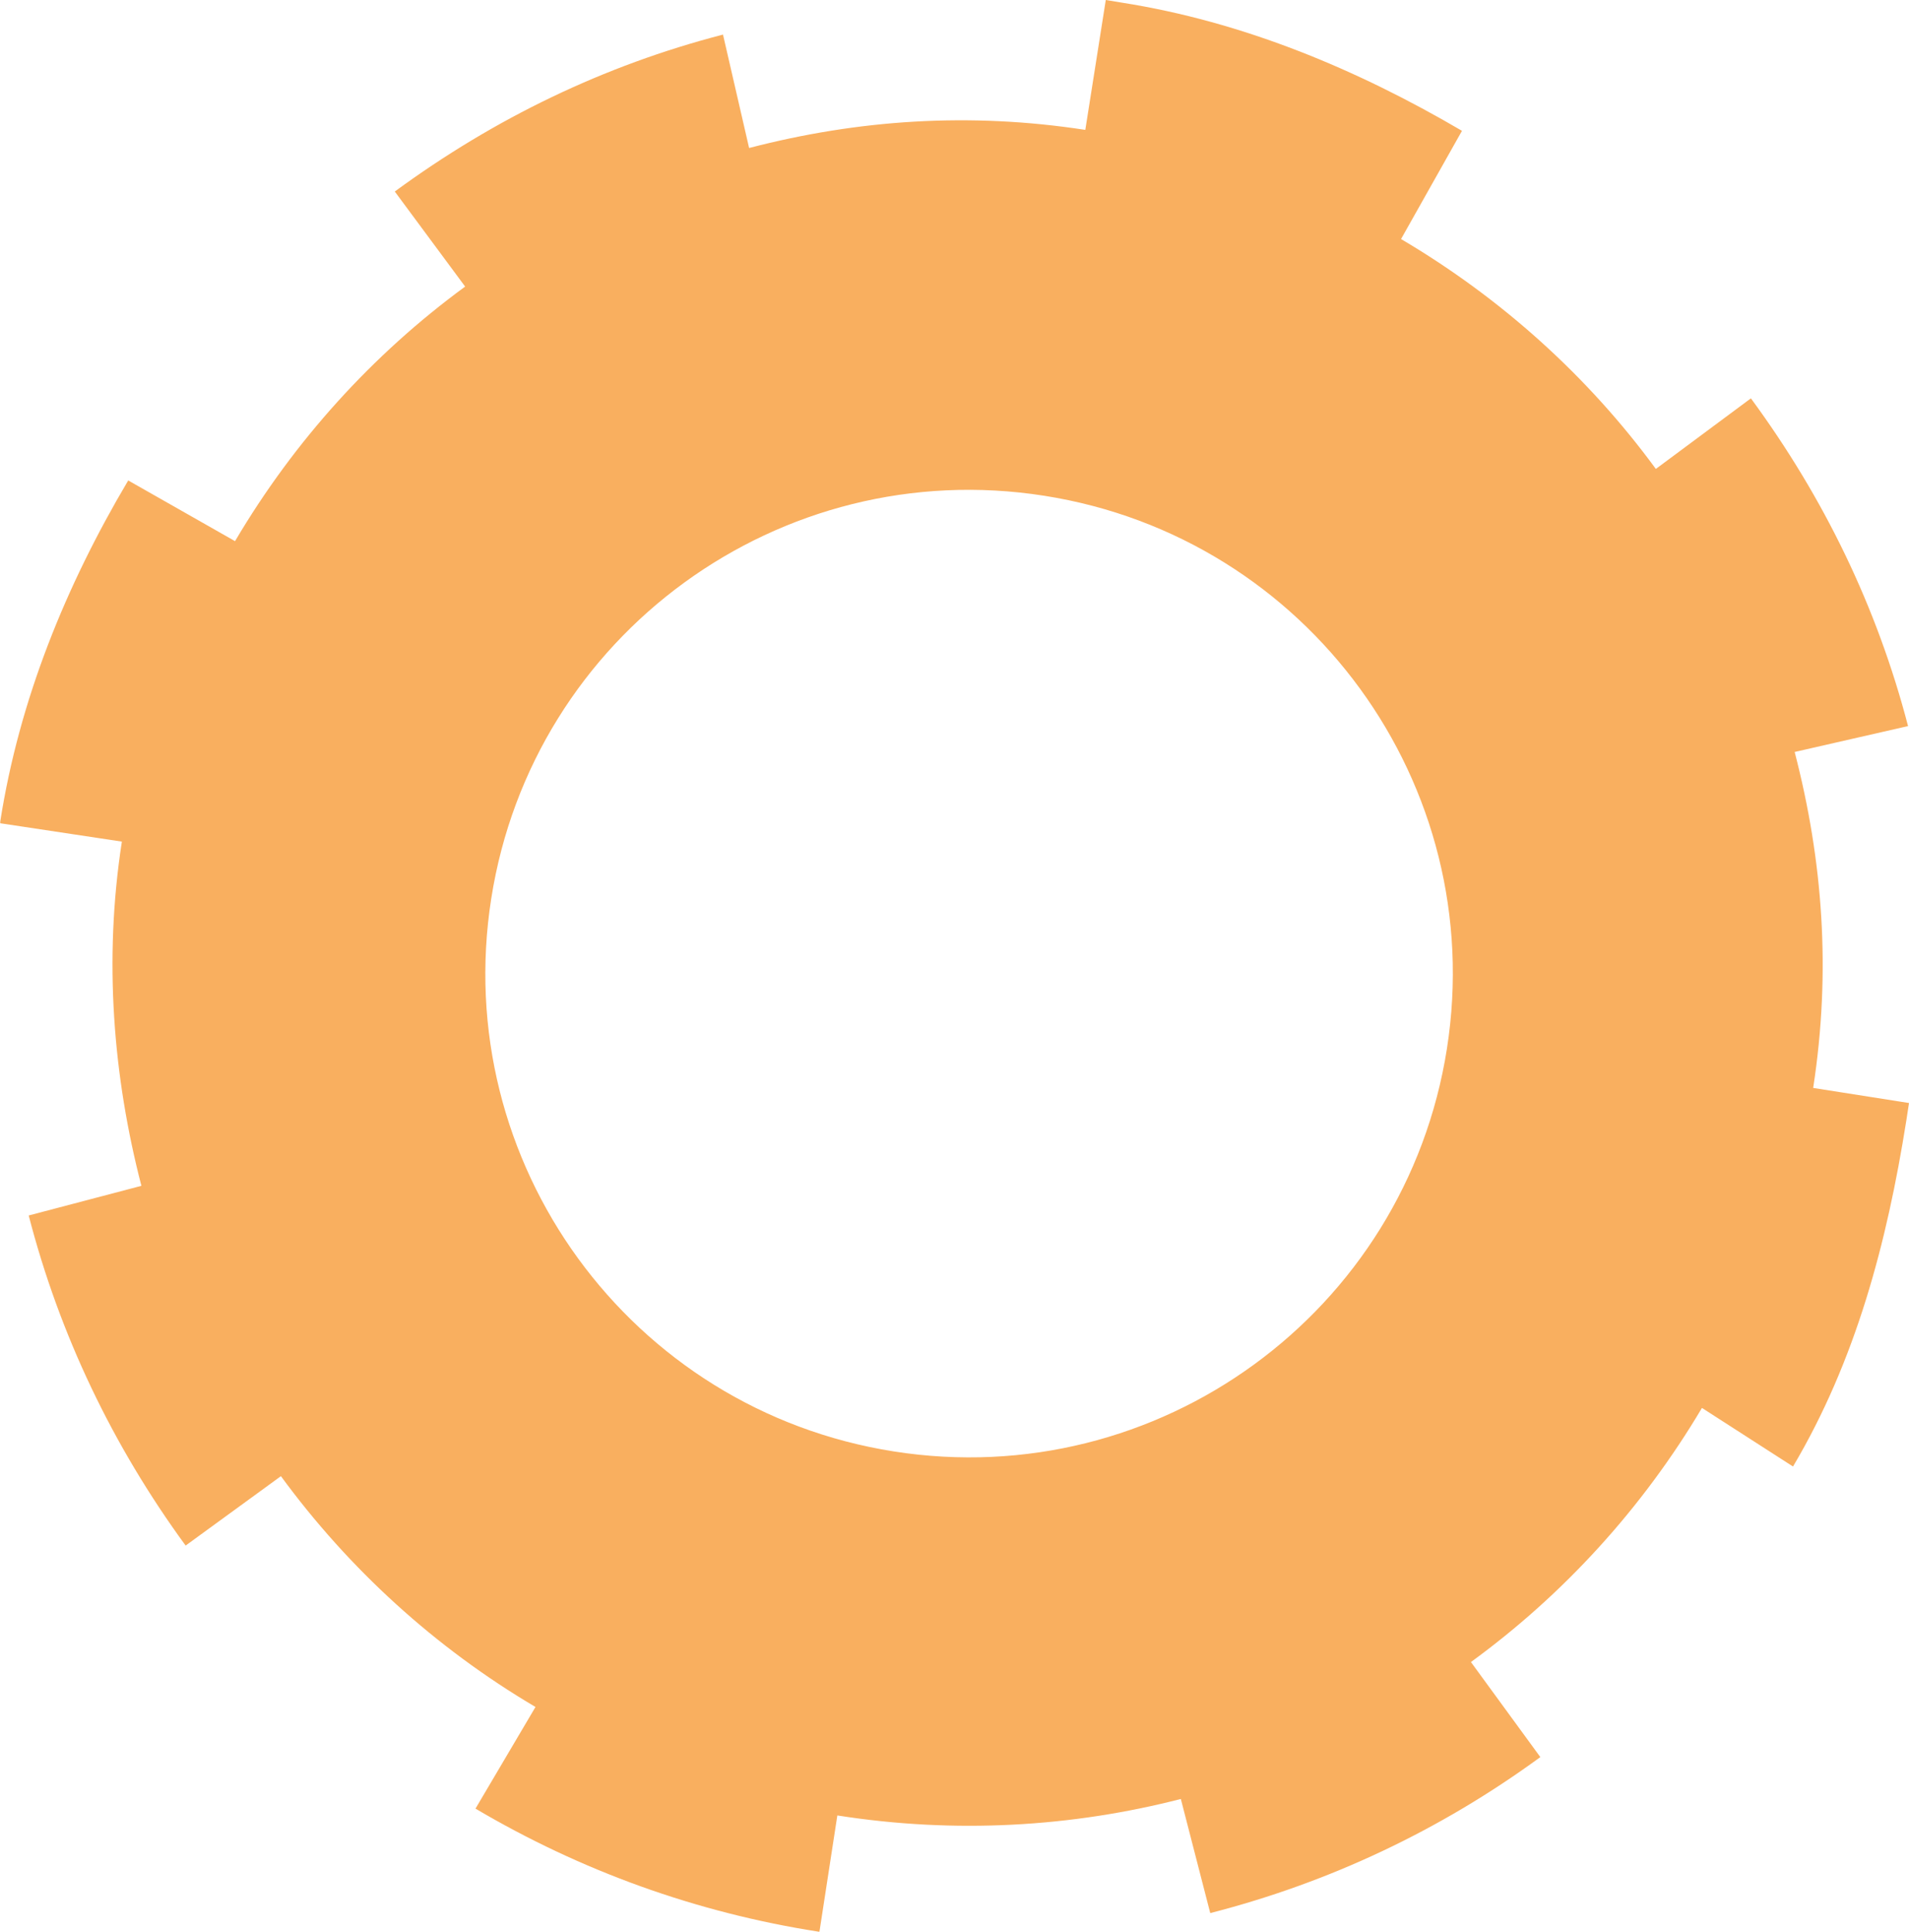 <?xml version="1.0" encoding="UTF-8"?>
<svg id="Laag_2" xmlns="http://www.w3.org/2000/svg" viewBox="0 0 81.14 82.11">
  <defs>
    <style>
      .cls-1 {
        fill: #f9af5f;
      }
    </style>
  </defs>
  <g id="OBJECTS">
    <path class="cls-1" d="M77.07,46.22c.76-4.94.41-9.64-.79-14.26l4.82-1.1c-1.32-5.06-3.57-9.7-6.68-13.93l-4.04,3c-2.88-3.93-6.56-7.25-10.83-9.77l2.59-4.6C57.67,2.94,52.83.92,47.67.11l-.67-.11-.87,5.52c-4.94-.76-9.67-.43-14.29.77l-1.11-4.82c-5.06,1.31-9.71,3.56-13.95,6.67l2.99,4.04c-3.93,2.88-7.26,6.55-9.78,10.82l-4.54-2.58C2.8,24.89.82,29.74.01,34.92v.07s5.17.78,5.17.78c-.78,5.03-.37,10,.83,14.63l-4.79,1.26c1.31,5.07,3.57,9.79,6.67,14.03l4.05-2.95c2.88,3.93,6.55,7.29,10.82,9.81l-2.55,4.32c4.49,2.65,9.39,4.42,14.58,5.23h.04s.76-4.94.76-4.94c5.02.79,9.97.49,14.6-.7l1.25,4.85c5.07-1.3,9.79-3.53,14.03-6.63l-2.95-4.04c3.94-2.87,7.29-6.54,9.82-10.8l3.87,2.49c2.66-4.49,3.99-9.48,4.82-14.73l.11-.72-4.07-.64ZM20.88,38.19c1.76-11.22,12.28-18.88,23.5-17.12,11.22,1.76,18.88,12.28,17.12,23.5-1.76,11.22-12.28,18.88-23.5,17.12-11.22-1.76-18.88-12.28-17.12-23.5Z"/>
  </g>
</svg>